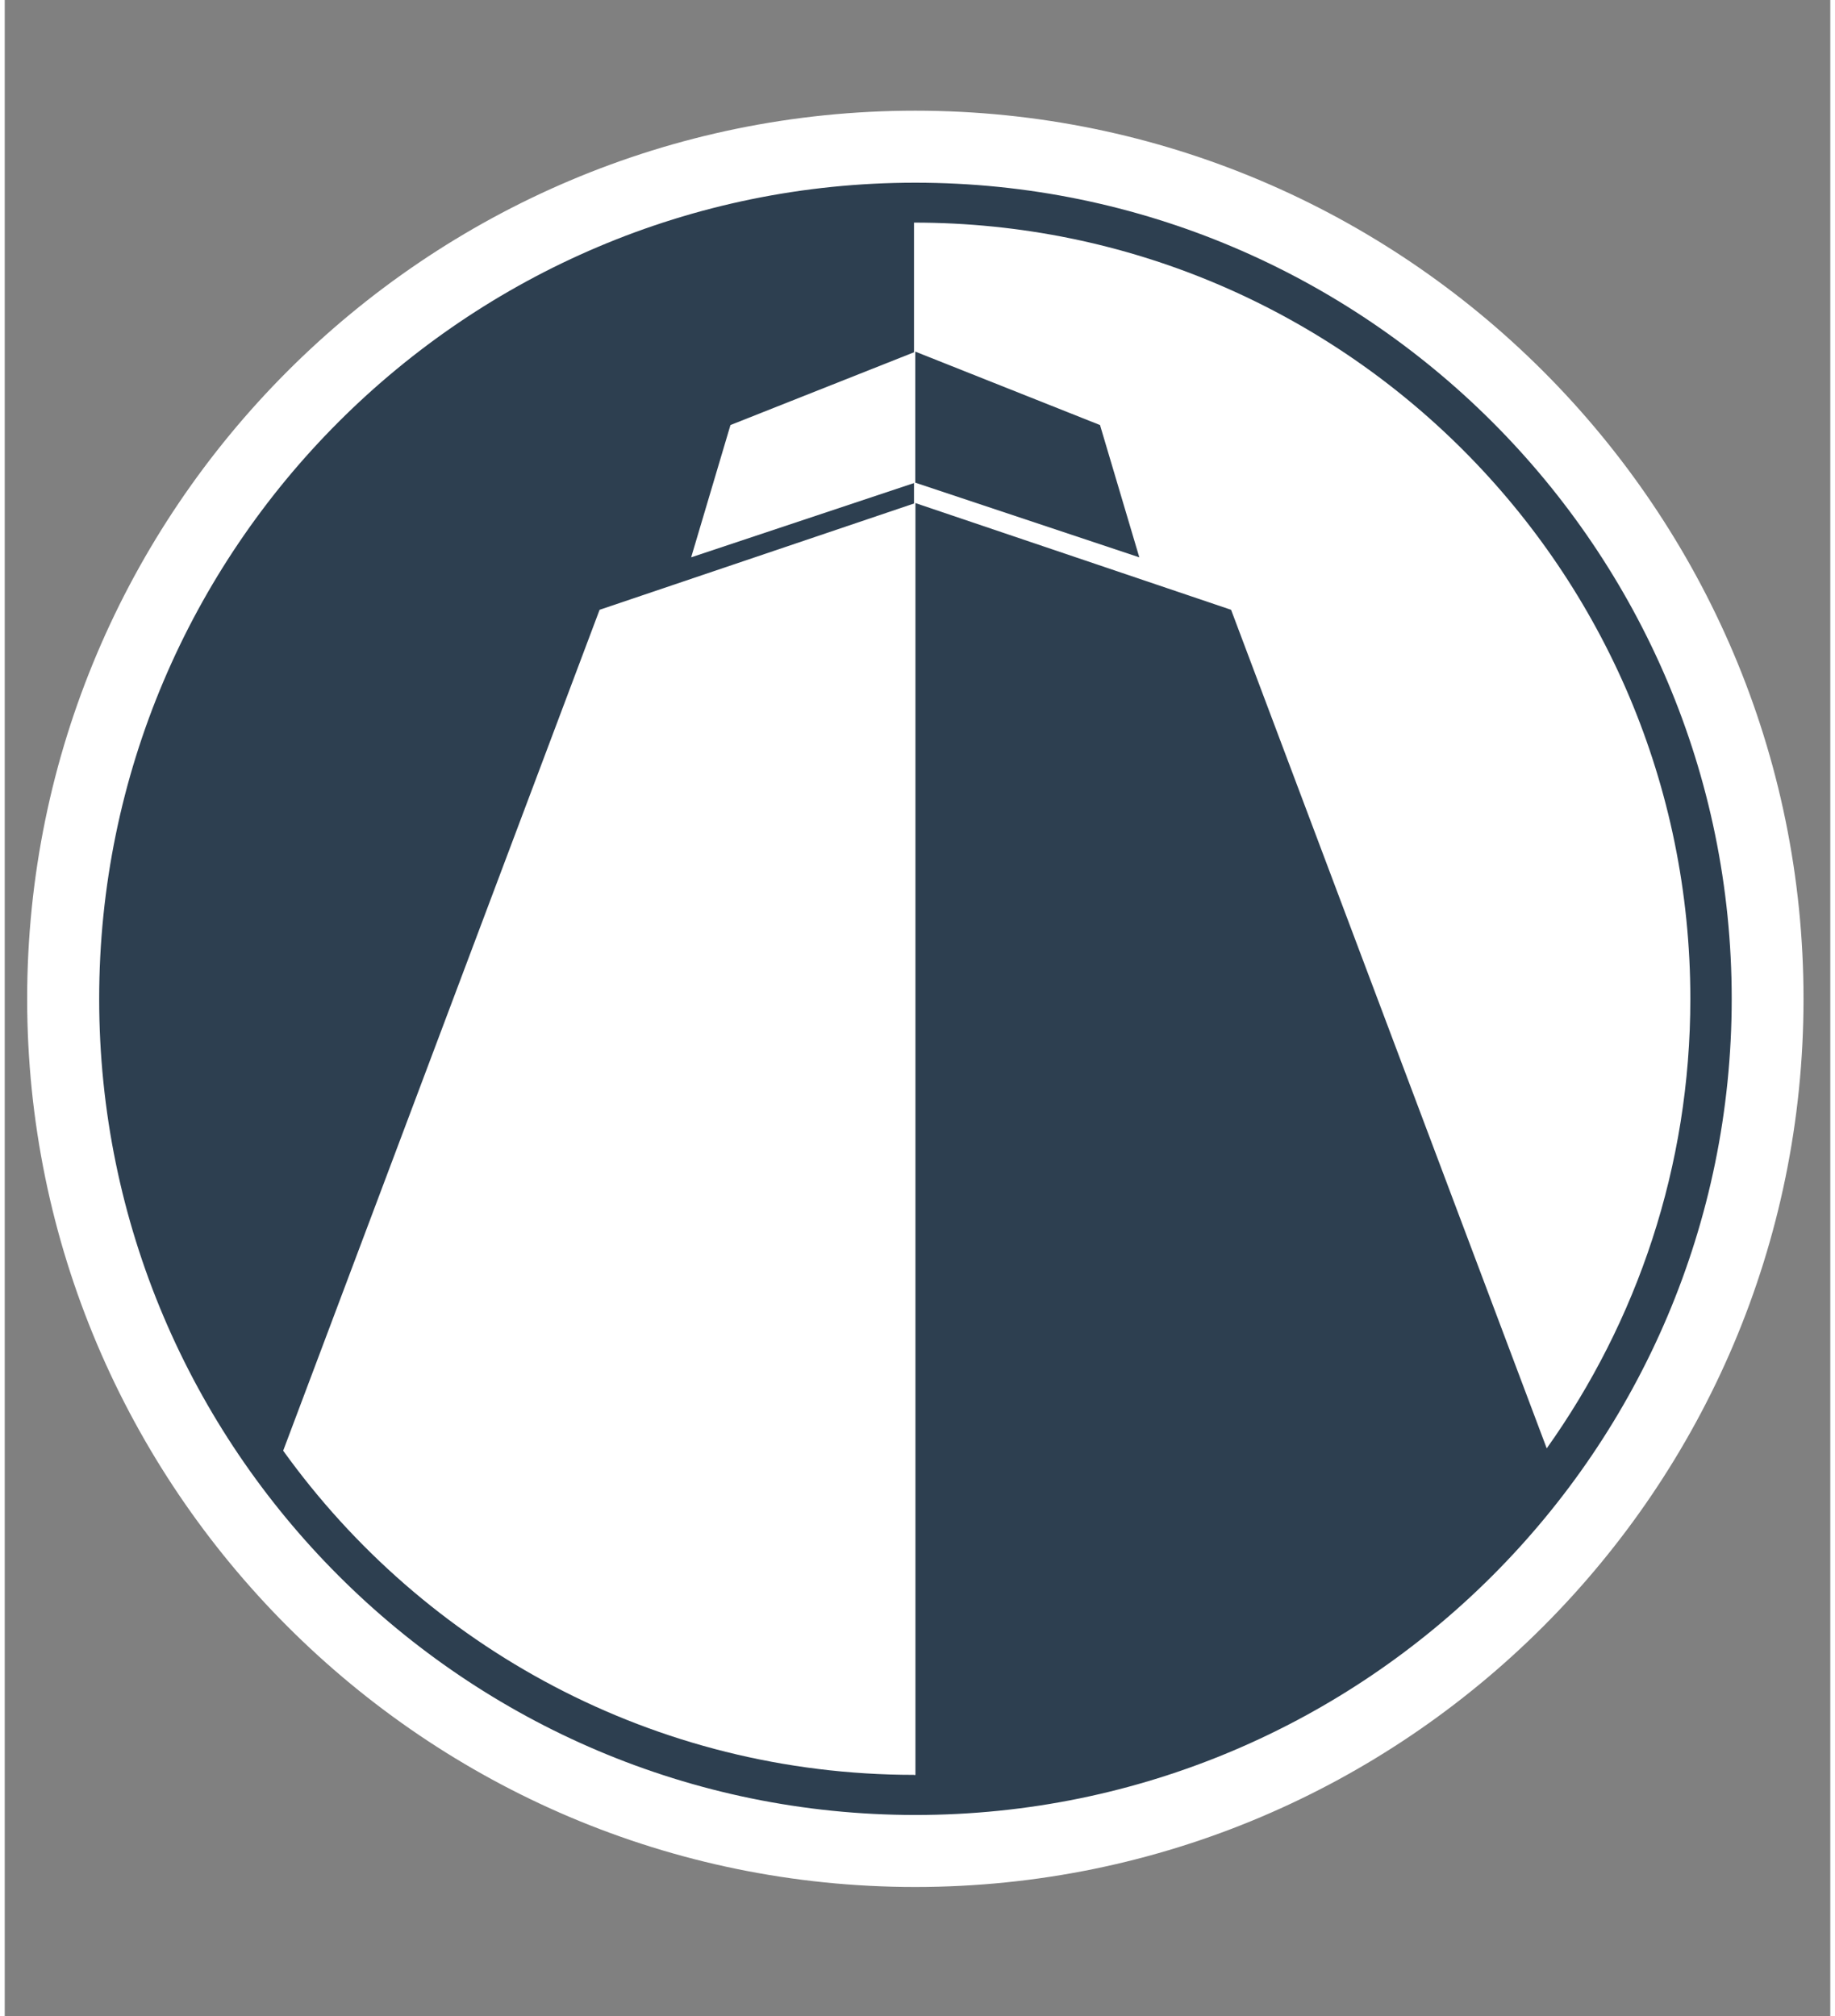 <?xml version="1.0" encoding="UTF-8"?>
<svg xmlns="http://www.w3.org/2000/svg" version="1.1" viewBox="0 0 88.72 98" width="91" height="100">
  
  <rect x="0" y="0" width="88.72" height="98" fill="#808080" stroke="none"/>
  
  <defs>
    <style>
      .st0 {
        fill: #2d3f50;
      }

      .st1 {
        fill: #fff;
      }
    </style>
  </defs>
  <g id="Ebene_2">
    <path class="st0" d="M44.25,91.11C20.79,91.11,1.69,72.02,1.69,48.55S20.79,5.99,44.25,5.99s42.56,19.09,42.56,42.56-19.09,42.56-42.56,42.56Z"/>
  </g>
  <g id="Ebene_1">
    <g>
      <path class="st1" d="M44.25,91.72C20.45,91.72,1.09,72.35,1.09,48.55S20.45,5.38,44.25,5.38s43.17,19.36,43.17,43.17-19.36,43.17-43.17,43.17ZM44.25,8.88C22.38,8.88,4.59,26.68,4.59,48.55s17.79,39.67,39.67,39.67,39.67-17.79,39.67-39.67S66.13,8.88,44.25,8.88Z"/>
      <polygon class="st1" points="44.25 17.1 44.25 23.46 33.36 27.09 35.27 20.66 44.25 17.1"/>
      <path class="st1" d="M44.19,10.82v75.45s.04,0,.06,0V24.45l15.35,5.19,15.34,40.76c4.39-6.17,6.98-13.7,6.98-21.85,0-20.84-16.89-37.73-37.73-37.73ZM44.25,23.46v-6.37l8.98,3.57,1.91,6.43-10.89-3.63Z"/>
      <path class="st1" d="M13.53,70.51c6.85,9.54,18.03,15.76,30.67,15.76.02,0,.04,0,.06,0V24.45l-15.35,5.19-15.38,40.88Z"/>
    </g>
  </g>
</svg>
